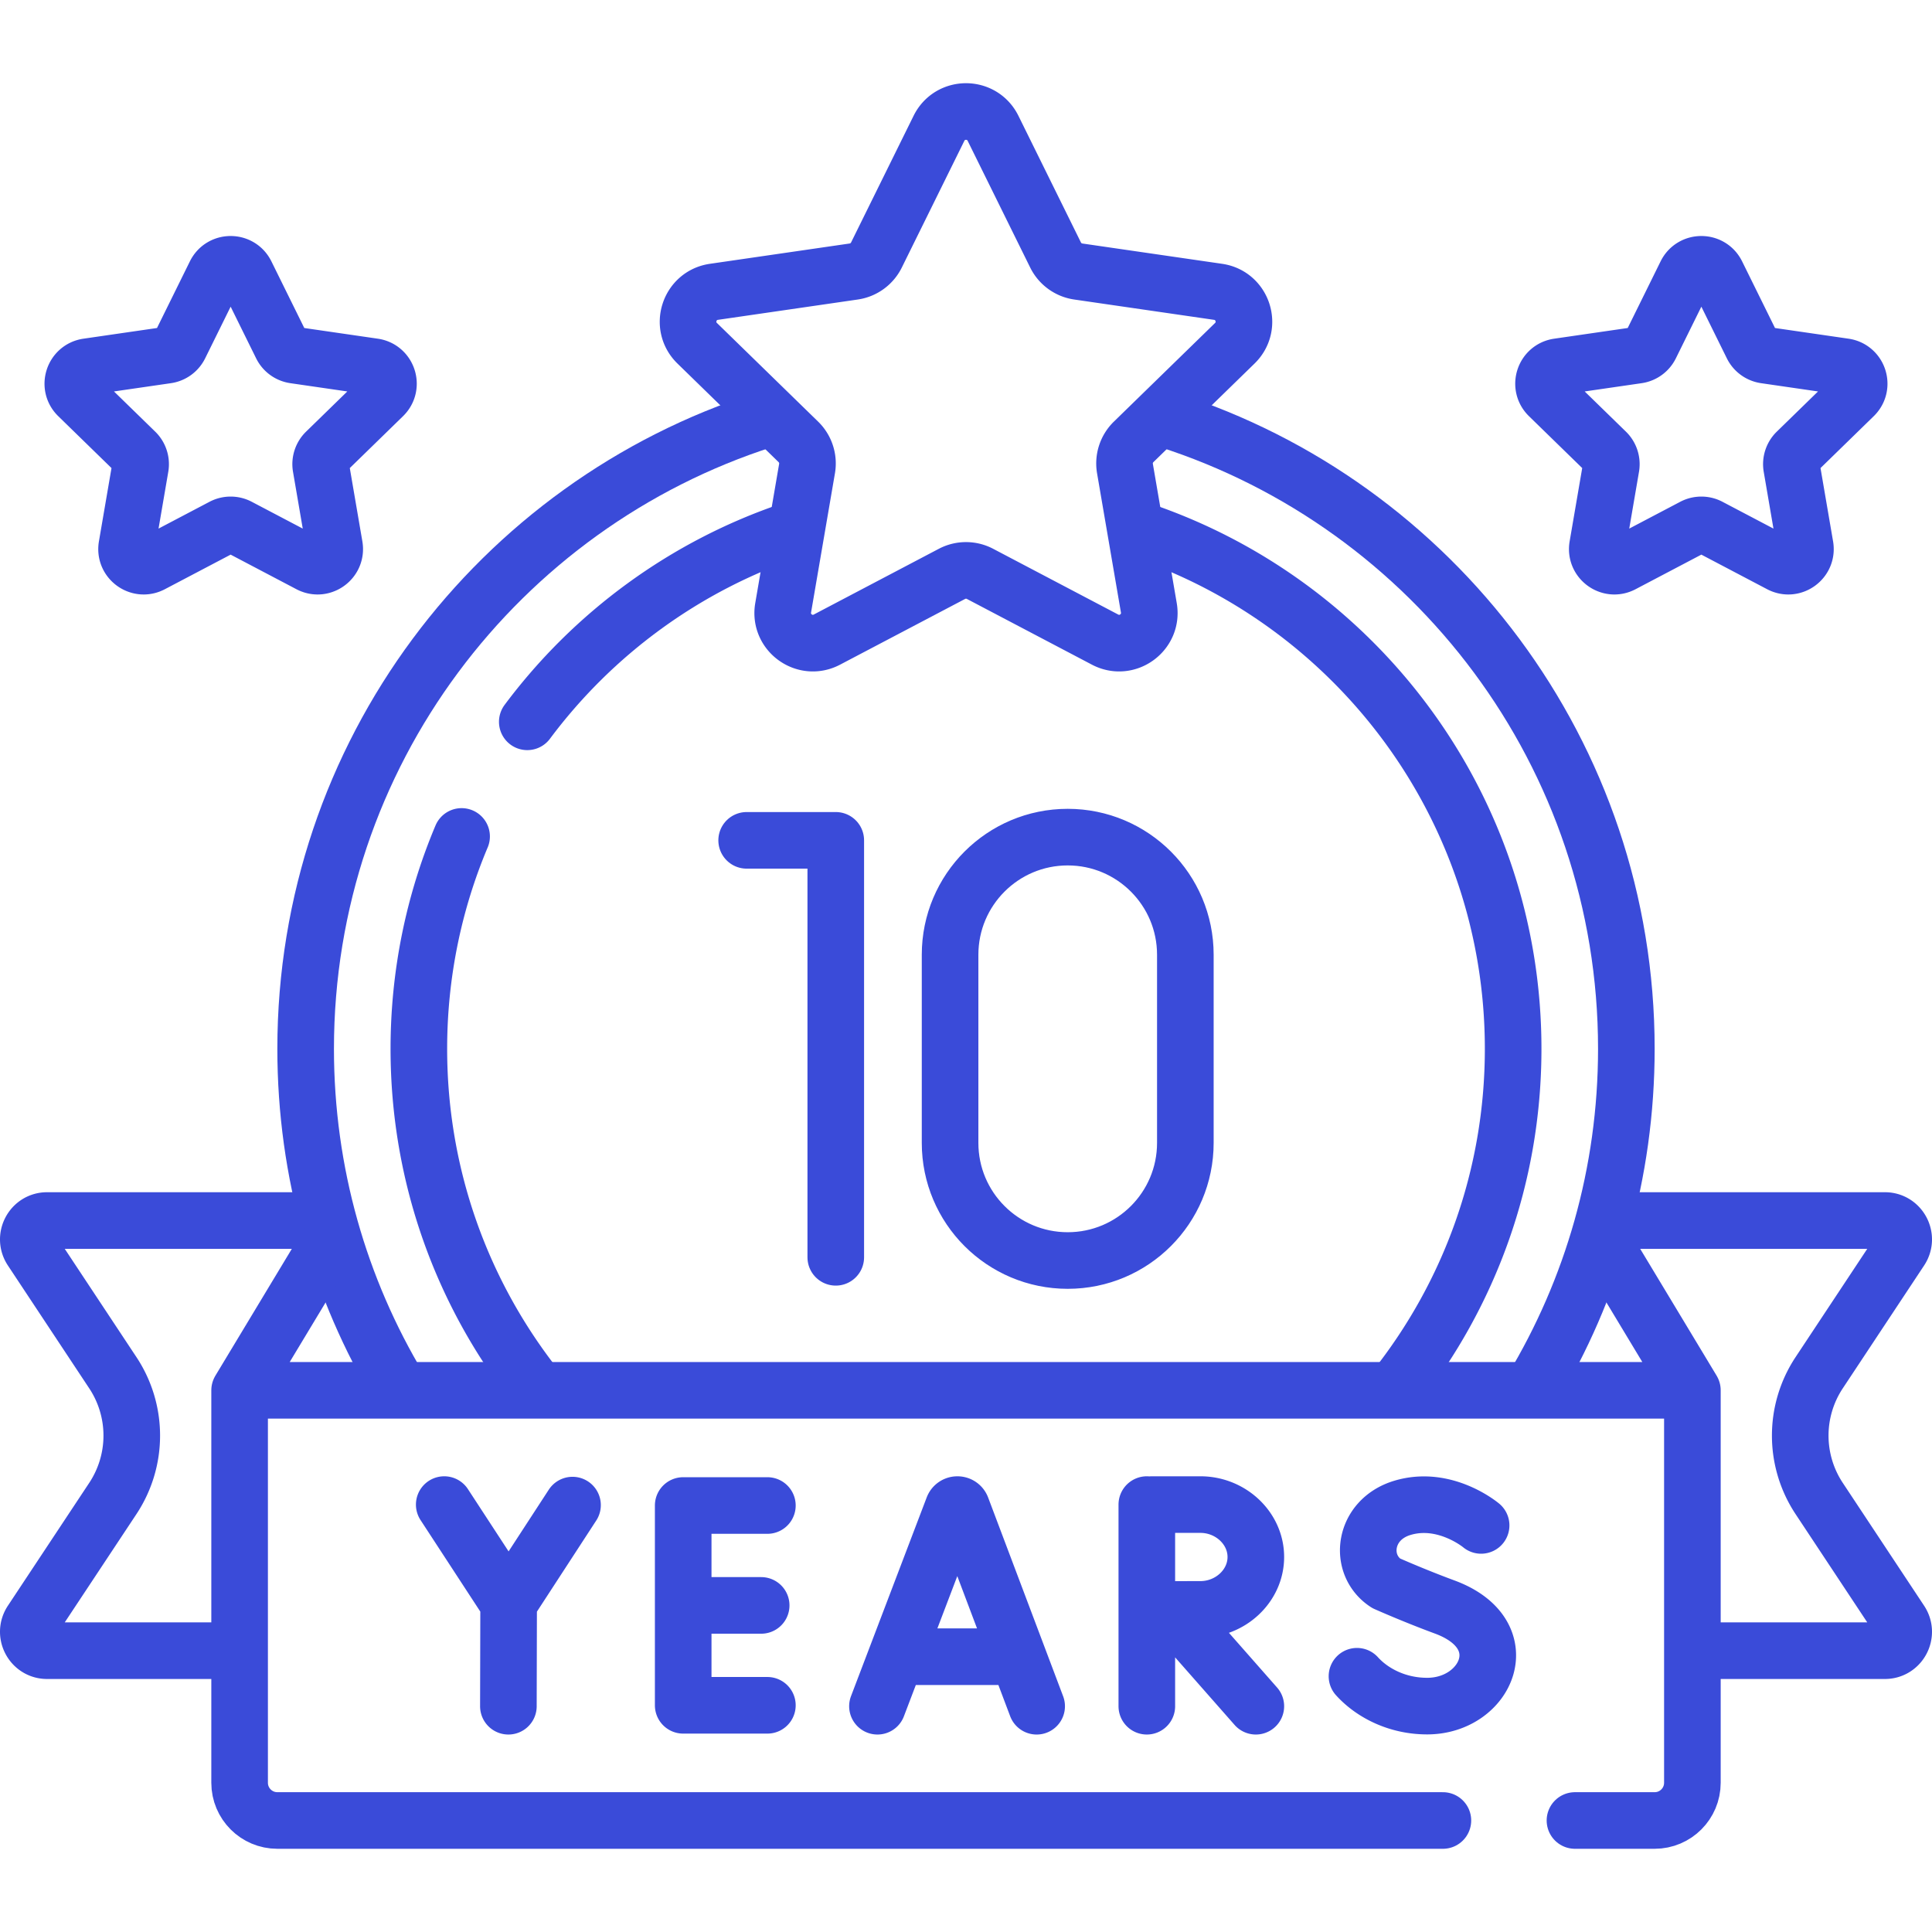 <svg xmlns="http://www.w3.org/2000/svg" version="1.1" xmlns:xlink="http://www.w3.org/1999/xlink" width="512" height="512" x="0" y="0" viewBox="0 0 512 512" style="enable-background:new 0 0 512 512" xml:space="preserve" class=""><g><path d="m57.052 72.575-9.409 19.066a4.54 4.54 0 0 1-3.416 2.482l-21.04 3.057c-3.722.541-5.208 5.114-2.515 7.739l15.225 14.84a4.539 4.539 0 0 1 1.305 4.016l-3.594 20.955c-.636 3.707 3.255 6.533 6.584 4.783l18.819-9.894a4.537 4.537 0 0 1 4.223 0l18.819 9.894c3.329 1.75 7.219-1.077 6.584-4.783l-3.594-20.955a4.539 4.539 0 0 1 1.305-4.016l15.225-14.84c2.693-2.625 1.207-7.199-2.515-7.739l-21.04-3.057a4.538 4.538 0 0 1-3.416-2.482l-9.409-19.066c-1.668-3.372-6.477-3.372-8.141 0zM454.948 72.575l9.409 19.066a4.54 4.54 0 0 0 3.416 2.482l21.04 3.057c3.722.541 5.208 5.114 2.515 7.739l-15.225 14.84a4.539 4.539 0 0 0-1.305 4.016l3.594 20.955c.636 3.707-3.255 6.533-6.584 4.783l-18.819-9.894a4.537 4.537 0 0 0-4.223 0l-18.819 9.894c-3.329 1.75-7.219-1.077-6.584-4.783l3.594-20.955a4.539 4.539 0 0 0-1.305-4.016l-15.225-14.84c-2.693-2.625-1.207-7.199 2.515-7.739l21.04-3.057a4.538 4.538 0 0 0 3.416-2.482l9.409-19.066c1.668-3.372 6.477-3.372 8.141 0zM263.166 34.005l16.571 33.577a7.991 7.991 0 0 0 6.017 4.371l37.054 5.384c6.554.952 9.172 9.007 4.429 13.63l-26.813 26.136a7.991 7.991 0 0 0-2.298 7.073l6.33 36.904c1.12 6.528-5.732 11.506-11.595 8.424l-33.142-17.424a7.99 7.99 0 0 0-7.437 0l-33.142 17.424c-5.862 3.082-12.714-1.896-11.595-8.424l6.33-36.904a7.991 7.991 0 0 0-2.298-7.073l-26.813-26.136c-4.743-4.623-2.126-12.678 4.429-13.63l37.054-5.384a7.991 7.991 0 0 0 6.017-4.371l16.571-33.577c2.93-5.939 11.4-5.939 14.331 0z" style="stroke-width:15;stroke-linecap:round;stroke-linejoin:round;stroke-miterlimit:10;" fill="none" stroke="#3a4bd9" stroke-width="15" stroke-linecap="round" stroke-linejoin="round" stroke-miterlimit="10" data-original="#000000" opacity="1"></path><path d="M309.365 111.235C379.917 133.799 431 199.909 431 277.949v0c0 32.969-9.117 63.808-24.967 90.134M105.832 367.859C90.065 341.582 81 310.824 81 277.949v0c0-78.038 51.08-144.146 121.63-166.713" style="stroke-width:15;stroke-linecap:round;stroke-linejoin:round;stroke-miterlimit:10;" fill="none" stroke="#3a4bd9" stroke-width="15" stroke-linecap="round" stroke-linejoin="round" stroke-miterlimit="10" data-original="#000000" opacity="1"></path><path d="M302.186 140.46C359.623 159.746 401 214.016 401 277.949v0c0 34.005-11.705 65.276-31.307 90.003M139.735 191.288c17.468-23.397 41.833-41.345 70.082-50.829M142.233 367.86C122.676 343.147 111 311.912 111 277.949v0c0-19.959 4.033-38.977 11.328-56.282M449.662 437.449h49.864c3.966 0 6.331-4.451 4.132-7.773l-21.574-32.585a30.172 30.172 0 0 1 0-33.282l21.574-32.586c2.2-3.323-.166-7.773-4.132-7.773h-73.749M232.536 452.166l20.064-52.68c.41-1.002 1.829-1.004 2.241-.002l19.882 52.683M238.793 439.045h29.773M203.363 398.976h-22.309v52.946h22.309M201.718 425.449h-20.664M117.726 398.732l17.067 26.139 16.928-26.003M134.727 452.166l.066-27.295M310.363 426.663l22.445 25.503M303.919 398.732v53.434M305.236 398.732h12.9c7.948 0 14.673 6.217 14.673 13.887 0 7.669-6.725 13.887-14.673 13.887-2.904 0-9.183.033-12.287.051M392.51 404.249s-9.577-8.051-20.872-4.648c-10.37 3.124-11.821 15.082-4.318 19.973 0 0 7.362 3.284 15.528 6.296 19.656 7.25 11.189 26.266-4.635 26.266-7.924 0-14.574-3.47-18.6-7.912M61.382 437.449H12.474c-3.966 0-6.331-4.451-4.132-7.773l21.574-32.585a30.172 30.172 0 0 0 0-33.282L8.342 331.223c-2.2-3.323.166-7.773 4.132-7.773h73.711" style="stroke-width:15;stroke-linecap:round;stroke-linejoin:round;stroke-miterlimit:10;" fill="none" stroke="#3a4bd9" stroke-width="15" stroke-linecap="round" stroke-linejoin="round" stroke-miterlimit="10" data-original="#000000" opacity="1"></path><path d="M382.382 482.449H73.5c-5.523 0-10-4.477-10-10v-104h385v104c0 5.523-4.477 10-10 10h-21.118M63.5 368.449l24.207-40.169M448.5 368.439l-24.314-40.346M197.87 222.699h23.618v110.5M314.13 302.877c0 17.217-13.957 31.174-31.174 31.174s-31.174-13.957-31.174-31.174v-49.855c0-17.217 13.957-31.174 31.174-31.174s31.174 13.957 31.174 31.174v49.855z" style="stroke-width:15;stroke-linecap:round;stroke-linejoin:round;stroke-miterlimit:10;" fill="none" stroke="#3a4bd9" stroke-width="15" stroke-linecap="round" stroke-linejoin="round" stroke-miterlimit="10" data-original="#000000" opacity="1"></path></g></svg>